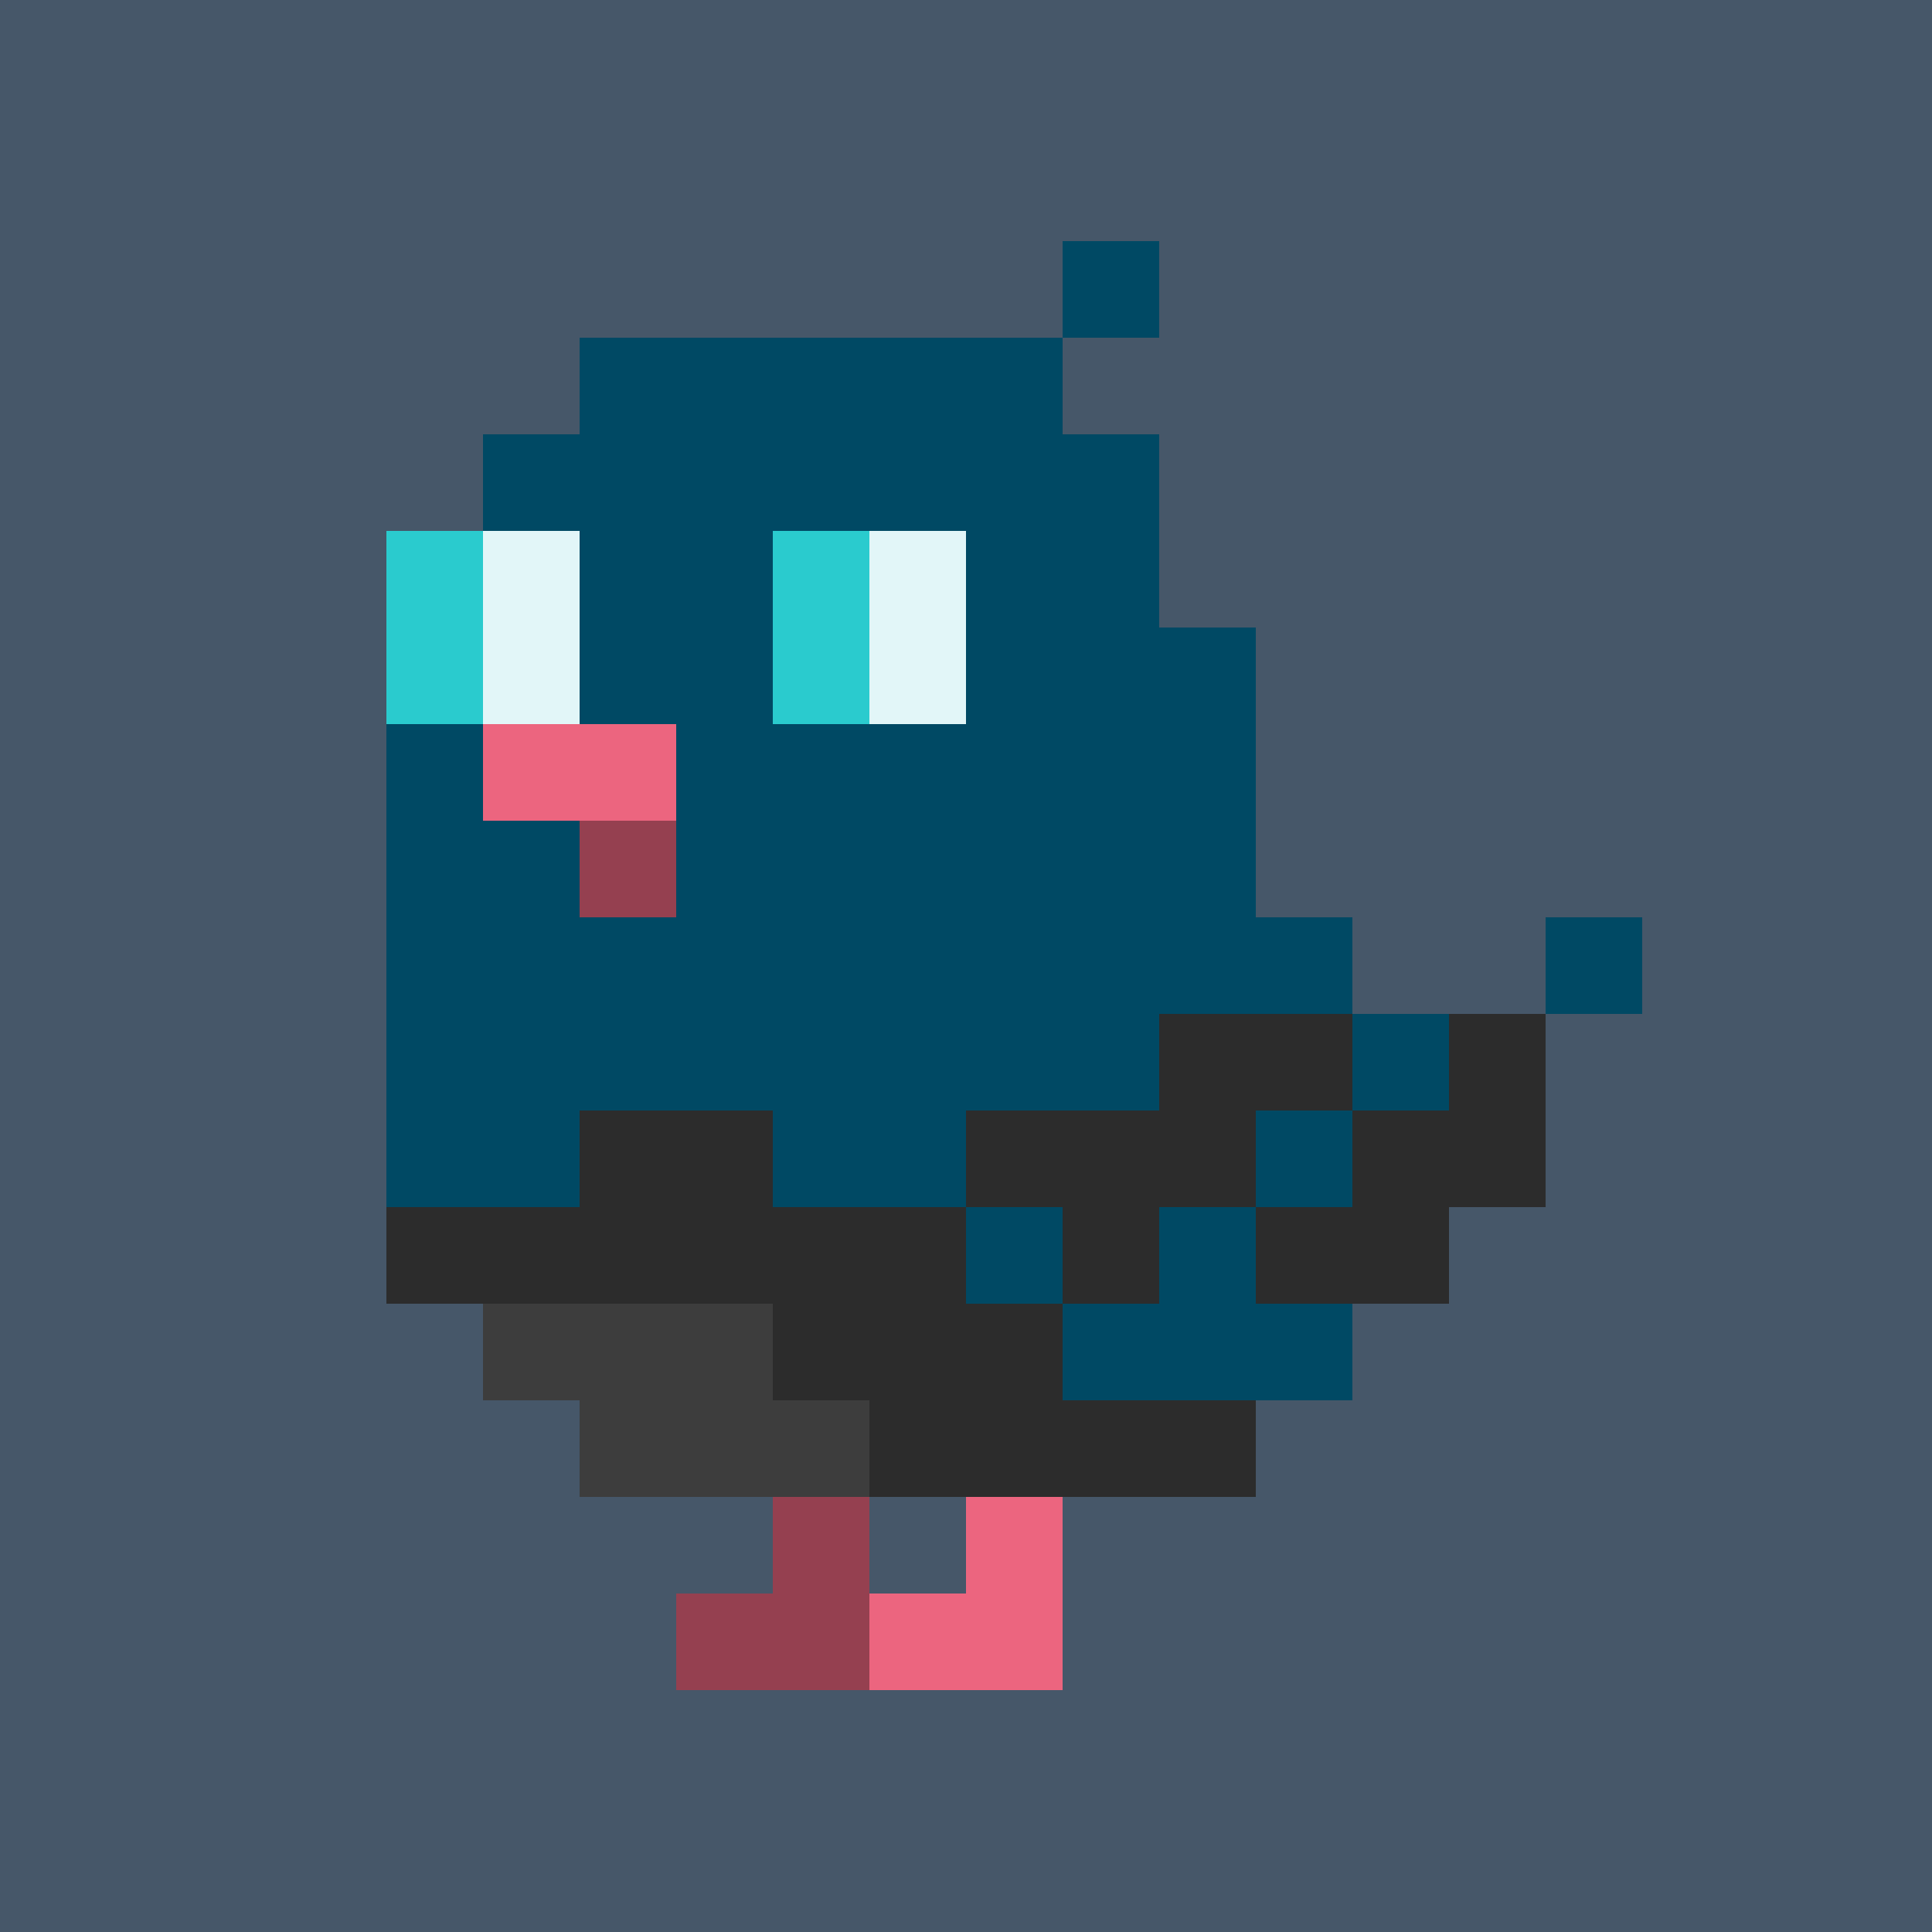 <svg width="200" height="200" viewBox="0 0 200 200" xmlns="http://www.w3.org/2000/svg" shape-rendering="crispEdges"><rect width="100%" height="100%" fill="#465769" /><g transform="translate(40, 25)"><rect width="10" height="10" x="70" y="0" fill="#004964" /><rect width="50" height="10" x="20" y="10" fill="#004964" /><rect width="70" height="10" x="10" y="20" fill="#004964" /><rect width="10" height="10" x="0" y="30" fill="#2ACBCE" /><rect width="10" height="10" x="10" y="30" fill="#E2F6F8" /><rect width="20" height="10" x="20" y="30" fill="#004964" /><rect width="10" height="10" x="40" y="30" fill="#2ACBCE" /><rect width="10" height="10" x="50" y="30" fill="#E2F6F8" /><rect width="20" height="10" x="60" y="30" fill="#004964" /><rect width="10" height="10" x="0" y="40" fill="#2ACBCE" /><rect width="10" height="10" x="10" y="40" fill="#E2F6F8" /><rect width="20" height="10" x="20" y="40" fill="#004964" /><rect width="10" height="10" x="40" y="40" fill="#2ACBCE" /><rect width="10" height="10" x="50" y="40" fill="#E2F6F8" /><rect width="30" height="10" x="60" y="40" fill="#004964" /><rect width="10" height="10" x="0" y="50" fill="#004964" /><rect width="20" height="10" x="10" y="50" fill="#EC657F" /><rect width="60" height="10" x="30" y="50" fill="#004964" /><rect width="20" height="10" x="0" y="60" fill="#004964" /><rect width="10" height="10" x="20" y="60" fill="#954050" /><rect width="60" height="10" x="30" y="60" fill="#004964" /><rect width="100" height="10" x="0" y="70" fill="#004964" /><rect width="10" height="10" x="120" y="70" fill="#004964" /><rect width="80" height="10" x="0" y="80" fill="#004964" /><rect width="20" height="10" x="80" y="80" fill="#2C2C2C" /><rect width="10" height="10" x="100" y="80" fill="#004964" /><rect width="10" height="10" x="110" y="80" fill="#2C2C2C" /><rect width="20" height="10" x="0" y="90" fill="#004964" /><rect width="20" height="10" x="20" y="90" fill="#2C2C2C" /><rect width="20" height="10" x="40" y="90" fill="#004964" /><rect width="30" height="10" x="60" y="90" fill="#2C2C2C" /><rect width="10" height="10" x="90" y="90" fill="#004964" /><rect width="20" height="10" x="100" y="90" fill="#2C2C2C" /><rect width="60" height="10" x="0" y="100" fill="#2C2C2C" /><rect width="10" height="10" x="60" y="100" fill="#004964" /><rect width="10" height="10" x="70" y="100" fill="#2C2C2C" /><rect width="10" height="10" x="80" y="100" fill="#004964" /><rect width="20" height="10" x="90" y="100" fill="#2C2C2C" /><rect width="30" height="10" x="10" y="110" fill="#3D3D3D" /><rect width="30" height="10" x="40" y="110" fill="#2C2C2C" /><rect width="30" height="10" x="70" y="110" fill="#004964" /><rect width="30" height="10" x="20" y="120" fill="#3D3D3D" /><rect width="40" height="10" x="50" y="120" fill="#2C2C2C" /><rect width="10" height="10" x="40" y="130" fill="#954050" /><rect width="10" height="10" x="60" y="130" fill="#EC657F" /><rect width="20" height="10" x="30" y="140" fill="#954050" /><rect width="20" height="10" x="50" y="140" fill="#EC657F" /></g></svg>